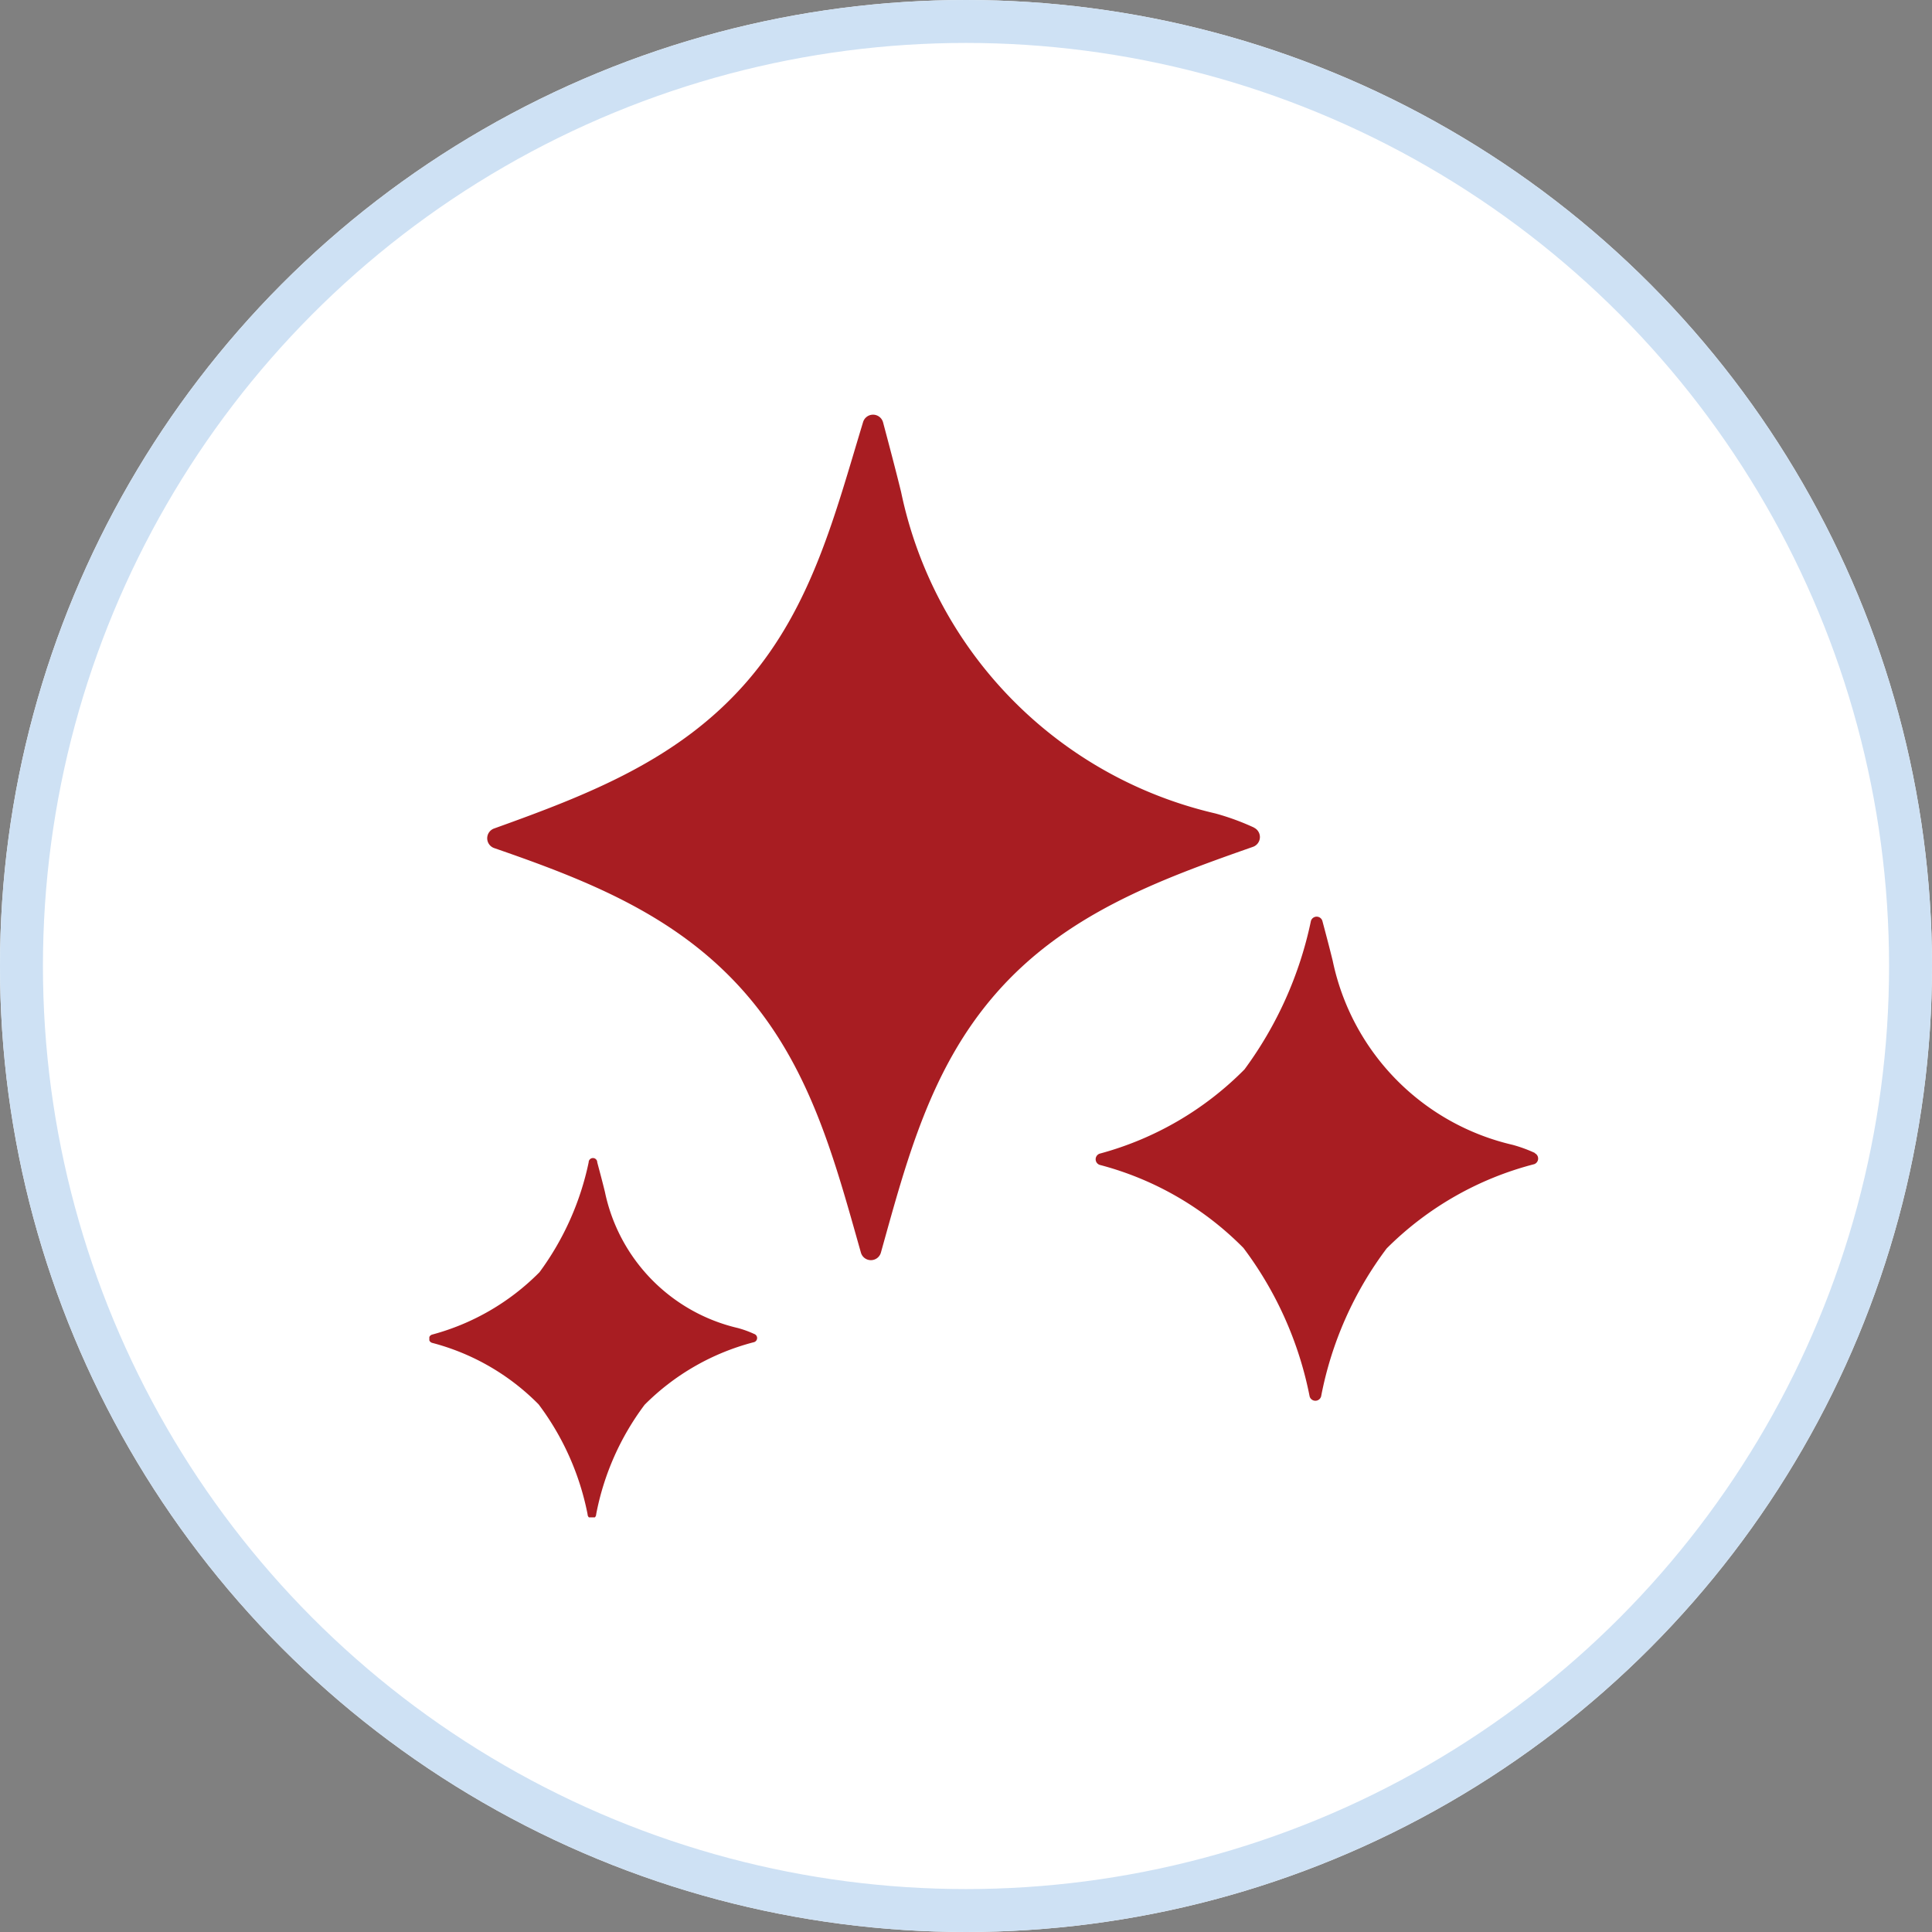 <svg xmlns="http://www.w3.org/2000/svg" xmlns:xlink="http://www.w3.org/1999/xlink" width="45" height="45" viewBox="0 0 45 45">
  <rect x="0" y="0" width="45" height="45" fill="#808080" stroke="none"/>
  <defs>
    <clipPath id="clip-path">
      <rect id="Rectangle_1098" data-name="Rectangle 1098" width="25.828" height="25.684" fill="#a81d22"/>
    </clipPath>
  </defs>
  <g id="Group_2940" data-name="Group 2940" transform="translate(-4008.5 -8635)">
    <g id="Ellipse_135" data-name="Ellipse 135" transform="translate(4008.5 8635)" fill="#fff" stroke="#cee1f4" stroke-width="1">
      <circle cx="22.5" cy="22.5" r="22.5" stroke="none"/>
      <circle cx="22.5" cy="22.5" r="22" fill="none"/>
    </g>
    <g id="Group_2787" data-name="Group 2787" transform="translate(4018.5 8644.658)">
      <g id="Group_2786" data-name="Group 2786" clip-path="url(#clip-path)">
        <path id="Path_4563" data-name="Path 4563" d="M32.321,9.618a5.757,5.757,0,0,0-.9-.329A9.721,9.721,0,0,1,24.1,1.8c-.133-.541-.276-1.08-.419-1.618a.242.242,0,0,0-.466-.009c-.652,2.146-1.185,4.284-2.7,6.037-1.581,1.827-3.7,2.641-5.894,3.429a.242.242,0,0,0,0,.456c2.2.76,4.28,1.579,5.85,3.38,1.524,1.749,2.084,3.889,2.693,6.042a.242.242,0,0,0,.466,0c.6-2.149,1.149-4.276,2.665-6.019,1.609-1.85,3.776-2.652,6-3.431a.242.242,0,0,0,.025-.447" transform="translate(-13.112 0)" fill="#a81d22"/>
        <path id="Path_4564" data-name="Path 4564" d="M7.57,190.44a2.442,2.442,0,0,0-.381-.139,4.119,4.119,0,0,1-3.1-3.174c-.056-.229-.117-.457-.178-.686a.1.1,0,0,0-.2,0A6.583,6.583,0,0,1,2.566,189a5.53,5.53,0,0,1-2.5,1.453.1.1,0,0,0,0,.193,5.4,5.4,0,0,1,2.479,1.432,6.262,6.262,0,0,1,1.141,2.56.1.1,0,0,0,.2,0,6.177,6.177,0,0,1,1.129-2.551A5.558,5.558,0,0,1,7.56,190.63a.1.1,0,0,0,.011-.19" transform="translate(0 -169.026)" fill="#a81d22"/>
        <path id="Path_4565" data-name="Path 4565" d="M177.053,131.147a3.3,3.3,0,0,0-.515-.188,5.565,5.565,0,0,1-4.193-4.289c-.076-.31-.158-.618-.24-.926a.139.139,0,0,0-.267,0,8.892,8.892,0,0,1-1.547,3.457,7.47,7.47,0,0,1-3.374,1.963.138.138,0,0,0,0,.261,7.3,7.3,0,0,1,3.349,1.935,8.461,8.461,0,0,1,1.542,3.459.139.139,0,0,0,.267,0,8.345,8.345,0,0,1,1.526-3.446,7.509,7.509,0,0,1,3.437-1.964.139.139,0,0,0,.014-.256" transform="translate(-151.304 -113.951)" fill="#a81d22"/>
      </g>
    </g>
  </g>
</svg>
